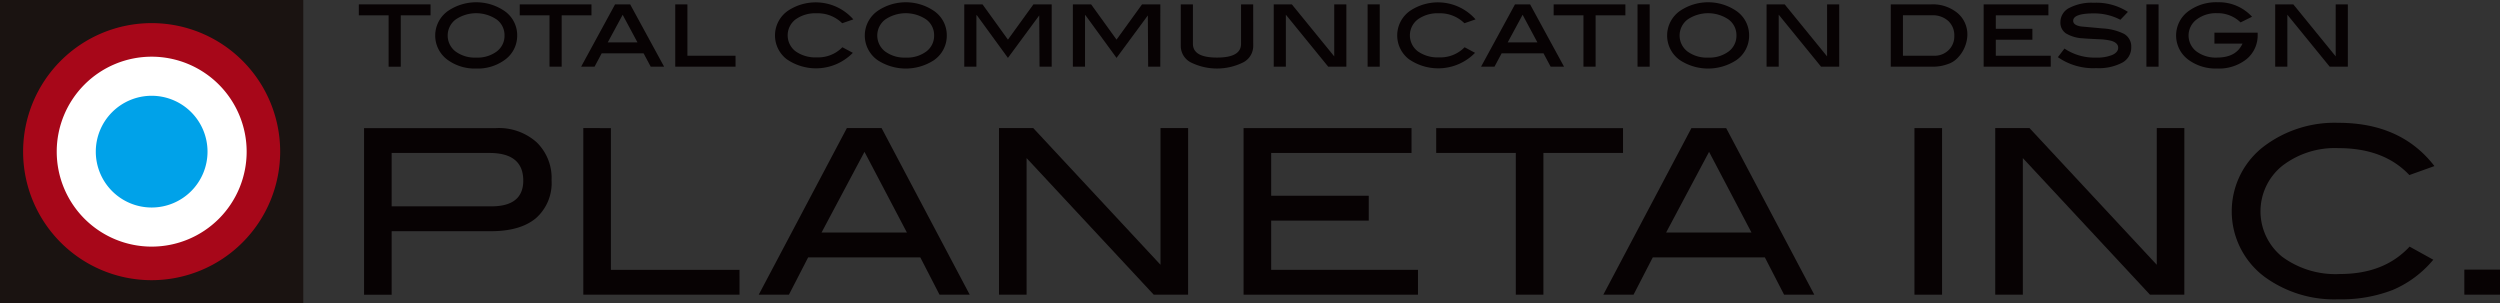 <svg xmlns="http://www.w3.org/2000/svg" width="350" height="42.462" viewBox="0 0 350 42.462">
  <rect x="0" y="0" width="350" height="42.462" fill="#333333" stroke="none"/>
  <g id="グループ_1630" data-name="グループ 1630" transform="translate(-530.552 -1643.934)">
    <g id="グループ_1549" data-name="グループ 1549" transform="translate(580.784 1644.249)">
      <path id="パス_2791" data-name="パス 2791" d="M592.44,1646.1h-4.17v7.192h-1.7V1646.1H582.4v-1.533H592.44Z" transform="translate(-582.396 -1644.269)" fill="#070203"/>
      <path id="パス_2792" data-name="パス 2792" d="M604.913,1648.9a4.15,4.15,0,0,1-1.83,3.491,6.4,6.4,0,0,1-3.9,1.149,6.466,6.466,0,0,1-3.916-1.149,4.206,4.206,0,0,1,.015-6.952,7.03,7.03,0,0,1,7.789,0A4.119,4.119,0,0,1,604.913,1648.9Zm-1.773-.007a2.717,2.717,0,0,0-1.109-2.225,5.123,5.123,0,0,0-5.734.007,2.815,2.815,0,0,0-.021,4.471,4.555,4.555,0,0,0,2.9.86,4.5,4.5,0,0,0,2.878-.86A2.735,2.735,0,0,0,603.14,1648.89Z" transform="translate(-582.739 -1644.259)" fill="#070203"/>
      <path id="パス_2793" data-name="パス 2793" d="M615.692,1646.1H611.52v7.192h-1.7V1646.1h-4.171v-1.533h10.045Z" transform="translate(-583.119 -1644.269)" fill="#070203"/>
      <path id="パス_2794" data-name="パス 2794" d="M626.139,1653.291h-1.874l-1-1.873H617.4l-1,1.873H614.52l4.752-8.725h2.114Zm-3.729-3.4-2.073-3.865-2.089,3.865Z" transform="translate(-583.395 -1644.269)" fill="#070203"/>
      <path id="パス_2795" data-name="パス 2795" d="M636.563,1653.291h-8.441v-8.725h1.7v7.192h6.739Z" transform="translate(-583.818 -1644.269)" fill="#070203"/>
      <path id="パス_2796" data-name="パス 2796" d="M653.555,1646.657l-1.561.539a4.857,4.857,0,0,0-3.561-1.391,4.725,4.725,0,0,0-2.966.856,2.808,2.808,0,0,0,0,4.466,4.8,4.8,0,0,0,2.994.85,4.738,4.738,0,0,0,3.561-1.418l1.462.781a7.211,7.211,0,0,1-9.286.872,4.2,4.2,0,0,1,.22-6.774,7.015,7.015,0,0,1,9.137,1.221Z" transform="translate(-584.32 -1644.259)" fill="#070203"/>
      <path id="パス_2797" data-name="パス 2797" d="M667.053,1648.9a4.151,4.151,0,0,1-1.83,3.491,7.223,7.223,0,0,1-7.817,0,4.206,4.206,0,0,1,.014-6.952,7.03,7.03,0,0,1,7.789,0A4.119,4.119,0,0,1,667.053,1648.9Zm-1.773-.007a2.717,2.717,0,0,0-1.109-2.225,5.124,5.124,0,0,0-5.735.007,2.814,2.814,0,0,0-.02,4.471,4.553,4.553,0,0,0,2.9.86,4.5,4.5,0,0,0,2.878-.86A2.738,2.738,0,0,0,665.28,1648.89Z" transform="translate(-584.735 -1644.259)" fill="#070203"/>
      <path id="パス_2798" data-name="パス 2798" d="M682.2,1653.291h-1.7l-.044-7.177-4.383,5.944-4.37-6-.042.057v7.177h-1.7v-8.725h2.556l3.558,4.935,3.568-4.935H682.2Z" transform="translate(-585.195 -1644.269)" fill="#070203"/>
      <path id="パス_2799" data-name="パス 2799" d="M697.908,1653.291h-1.7l-.043-7.177-4.383,5.944-4.37-6-.043.057v7.177h-1.7v-8.725h2.556l3.558,4.935,3.568-4.935h2.562Z" transform="translate(-585.698 -1644.269)" fill="#070203"/>
      <path id="パス_2800" data-name="パス 2800" d="M711.416,1650.426a2.591,2.591,0,0,1-1.377,2.248,8.257,8.257,0,0,1-7.391,0,2.59,2.59,0,0,1-1.376-2.248v-5.86h1.7v5.519q0,1.929,3.376,1.929t3.363-1.929v-5.519h1.7Z" transform="translate(-586.196 -1644.269)" fill="#070203"/>
      <path id="パス_2801" data-name="パス 2801" d="M724.885,1653.291h-2.54l-5.93-7.278v7.278h-1.7v-8.725h2.537l5.934,7.281v-7.281h1.7Z" transform="translate(-586.626 -1644.269)" fill="#070203"/>
      <path id="パス_2802" data-name="パス 2802" d="M729.989,1653.291h-1.7v-8.725h1.7Z" transform="translate(-587.056 -1644.269)" fill="#070203"/>
      <path id="パス_2803" data-name="パス 2803" d="M743.543,1646.657l-1.561.539a4.856,4.856,0,0,0-3.561-1.391,4.725,4.725,0,0,0-2.966.856,2.809,2.809,0,0,0,0,4.466,4.8,4.8,0,0,0,2.995.85,4.736,4.736,0,0,0,3.56-1.418l1.462.781a7.211,7.211,0,0,1-9.286.872,4.2,4.2,0,0,1,.22-6.774,7.014,7.014,0,0,1,9.137,1.221Z" transform="translate(-587.197 -1644.259)" fill="#070203"/>
      <path id="パス_2804" data-name="パス 2804" d="M756.319,1653.291h-1.875l-1-1.873h-5.862l-1,1.873H744.7l4.752-8.725h2.114Zm-3.729-3.4-2.071-3.865-2.089,3.865Z" transform="translate(-587.585 -1644.269)" fill="#070203"/>
      <path id="パス_2805" data-name="パス 2805" d="M765.243,1646.1h-4.171v7.192h-1.7V1646.1H755.2v-1.533h10.044Z" transform="translate(-587.92 -1644.269)" fill="#070203"/>
      <path id="パス_2806" data-name="パス 2806" d="M769.025,1653.291h-1.7v-8.725h1.7Z" transform="translate(-588.302 -1644.269)" fill="#070203"/>
      <path id="パス_2807" data-name="パス 2807" d="M783.089,1648.9a4.15,4.15,0,0,1-1.83,3.491,7.223,7.223,0,0,1-7.817,0,4.206,4.206,0,0,1,.015-6.952,7.029,7.029,0,0,1,7.788,0A4.118,4.118,0,0,1,783.089,1648.9Zm-1.773-.007a2.717,2.717,0,0,0-1.109-2.225,5.122,5.122,0,0,0-5.734.007,2.815,2.815,0,0,0-.021,4.471,4.552,4.552,0,0,0,2.9.86,4.5,4.5,0,0,0,2.877-.86A2.738,2.738,0,0,0,781.316,1648.89Z" transform="translate(-588.445 -1644.259)" fill="#070203"/>
      <path id="パス_2808" data-name="パス 2808" d="M796.161,1653.291h-2.539l-5.93-7.278v7.278h-1.7v-8.725h2.536l5.934,7.281v-7.281h1.7Z" transform="translate(-588.904 -1644.269)" fill="#070203"/>
      <path id="パス_2809" data-name="パス 2809" d="M809.6,1644.566a5.439,5.439,0,0,1,3.69,1.206,3.911,3.911,0,0,1,1.389,3.094,4.809,4.809,0,0,1-1.461,3.289,3.227,3.227,0,0,1-1.305.781,5.908,5.908,0,0,1-2.028.354h-5.932v-8.725Zm.4,7.192a2.807,2.807,0,0,0,2.05-.784,2.676,2.676,0,0,0,.8-2,2.717,2.717,0,0,0-.851-2.089,3.2,3.2,0,0,0-2.27-.791h-4.071v5.659Z" transform="translate(-589.479 -1644.269)" fill="#070203"/>
      <path id="パス_2810" data-name="パス 2810" d="M826.817,1653.291h-9.392v-8.725h9.066v1.533h-7.364v1.886h5.122v1.533h-5.122v2.24h7.689Z" transform="translate(-589.945 -1644.269)" fill="#070203"/>
      <path id="パス_2811" data-name="パス 2811" d="M836.9,1646.715a7.853,7.853,0,0,0-3.7-.893q-2.907,0-2.907,1.037,0,.609,1.092.794,1.49.129,2.978.27a7.673,7.673,0,0,1,3.05.765,2.026,2.026,0,0,1,1.009,1.858,2.411,2.411,0,0,1-1.256,2.17,7.057,7.057,0,0,1-3.639.767,8.66,8.66,0,0,1-5.377-1.533l.922-1.205a7.517,7.517,0,0,0,4.427,1.263,5.562,5.562,0,0,0,2.283-.376q.81-.375.81-1c0-.464-.332-.79-.994-.98a8.407,8.407,0,0,0-1.716-.213q-1.817-.084-2.227-.128a5.058,5.058,0,0,1-2.384-.695,1.8,1.8,0,0,1-.766-1.574,2.222,2.222,0,0,1,1.228-1.979,6.752,6.752,0,0,1,3.441-.73,8.176,8.176,0,0,1,4.781,1.277Z" transform="translate(-590.279 -1644.261)" fill="#070203"/>
      <path id="パス_2812" data-name="パス 2812" d="M842.643,1653.291h-1.7v-8.725h1.7Z" transform="translate(-590.677 -1644.269)" fill="#070203"/>
      <path id="パス_2813" data-name="パス 2813" d="M856.651,1648.514v.268a4.3,4.3,0,0,1-1.553,3.44,6.19,6.19,0,0,1-4.135,1.315,6.436,6.436,0,0,1-3.9-1.149,4.216,4.216,0,0,1,0-6.952,6.577,6.577,0,0,1,4-1.177,6.291,6.291,0,0,1,4.8,2.029l-1.605.793a4.564,4.564,0,0,0-3.3-1.29,4.486,4.486,0,0,0-2.855.881,2.8,2.8,0,0,0-.029,4.465,4.513,4.513,0,0,0,2.885.867q2.689,0,3.568-1.957h-3.93v-1.533Z" transform="translate(-590.81 -1644.259)" fill="#070203"/>
      <path id="パス_2814" data-name="パス 2814" d="M869.721,1653.291h-2.539l-5.93-7.278v7.278h-1.7v-8.725h2.537l5.932,7.281v-7.281h1.7Z" transform="translate(-591.256 -1644.269)" fill="#070203"/>
    </g>
    <g id="グループ_1550" data-name="グループ 1550" transform="translate(581.519 1661.129)">
      <path id="パス_2815" data-name="パス 2815" d="M601.645,1662.445a7.911,7.911,0,0,1,5.669,1.982,6.951,6.951,0,0,1,2.094,5.3,6.568,6.568,0,0,1-2.174,5.315q-2.176,1.836-6.33,1.837H587.02v8.89h-3.865v-23.323Zm-.676,10.954q4.476,0,4.476-3.607,0-3.866-4.735-3.867H587.02v7.474Z" transform="translate(-583.155 -1661.705)" fill="#070203"/>
      <path id="パス_2816" data-name="パス 2816" d="M636.708,1685.767H614.837v-23.323H618.7v19.843h18.006Z" transform="translate(-584.14 -1661.705)" fill="#070203"/>
      <path id="パス_2817" data-name="パス 2817" d="M669.774,1685.767h-4.228l-2.688-5.218H647.151l-2.689,5.218h-4.226l12.337-23.323h4.864Zm-8.793-8.7-5.94-11.3-6.013,11.3Z" transform="translate(-584.98 -1661.705)" fill="#070203"/>
      <path id="パス_2818" data-name="パス 2818" d="M701.455,1685.767h-4.809l-17.8-19.124v19.124h-3.865v-23.323h4.8l17.813,19.136v-19.136h3.865Z" transform="translate(-586.089 -1661.705)" fill="#070203"/>
      <path id="パス_2819" data-name="パス 2819" d="M734.767,1685.767H710.351v-23.323h23.514v3.479H714.216v5.992h13.659v3.479H714.216v6.893h20.551Z" transform="translate(-587.218 -1661.705)" fill="#070203"/>
      <path id="パス_2820" data-name="パス 2820" d="M764.364,1665.924H753.22v19.843h-3.865v-19.843H738.209v-3.479h26.155Z" transform="translate(-588.109 -1661.705)" fill="#070203"/>
      <path id="パス_2821" data-name="パス 2821" d="M791.917,1685.767h-4.228L785,1680.55H769.3l-2.689,5.218H762.38l12.337-23.323h4.863Zm-8.792-8.7-5.94-11.3-6.014,11.3Z" transform="translate(-588.883 -1661.705)" fill="#070203"/>
      <path id="パス_2822" data-name="パス 2822" d="M811.226,1685.767h-3.865v-23.323h3.865Z" transform="translate(-590.304 -1661.705)" fill="#070203"/>
      <path id="パス_2823" data-name="パス 2823" d="M845.572,1685.767h-4.808l-17.8-19.124v19.124H819.1v-23.323h4.8l17.813,19.136v-19.136h3.864Z" transform="translate(-590.733 -1661.705)" fill="#070203"/>
      <path id="パス_2824" data-name="パス 2824" d="M881.649,1667.737l-3.51,1.257q-3.545-3.768-9.922-3.769a12.069,12.069,0,0,0-7.874,2.48,8.181,8.181,0,0,0-.033,12.708,12.571,12.571,0,0,0,8.133,2.433q6.185,0,9.728-3.834l3.318,1.836a14.991,14.991,0,0,1-5.685,4.235,19.912,19.912,0,0,1-7.587,1.306,16.553,16.553,0,0,1-10.275-3.093,11.441,11.441,0,0,1,.064-18.491,16.43,16.43,0,0,1,10.211-3.124Q876.978,1661.681,881.649,1667.737Z" transform="translate(-591.796 -1661.681)" fill="#070203"/>
      <path id="パス_2825" data-name="パス 2825" d="M891.874,1686.4h-4.992v-3.51h4.992Z" transform="translate(-592.841 -1662.341)" fill="#070203"/>
    </g>
    <rect id="長方形_1492" data-name="長方形 1492" width="42.462" height="42.462" transform="translate(530.552 1643.933)" fill="#1a1311"/>
    <g id="グループ_1551" data-name="グループ 1551" transform="translate(533.791 1647.171)">
      <path id="パス_2826" data-name="パス 2826" d="M567.607,1665.343a15.644,15.644,0,1,1-15.645-15.643A15.644,15.644,0,0,1,567.607,1665.343Z" transform="translate(-533.97 -1647.351)" fill="#fff"/>
      <path id="パス_2827" data-name="パス 2827" d="M551.888,1683.263a17.994,17.994,0,1,1,17.992-18A18.013,18.013,0,0,1,551.888,1683.263Zm0-31.289a13.295,13.295,0,1,0,13.3,13.293A13.31,13.31,0,0,0,551.888,1651.974Z" transform="translate(-533.895 -1647.275)" fill="#a70719"/>
    </g>
    <path id="パス_2828" data-name="パス 2828" d="M560.035,1665.594a7.821,7.821,0,1,1-7.822-7.821A7.821,7.821,0,0,1,560.035,1665.594Z" transform="translate(-0.43 -0.43)" fill="#00a2e9"/>
  </g>
</svg>
